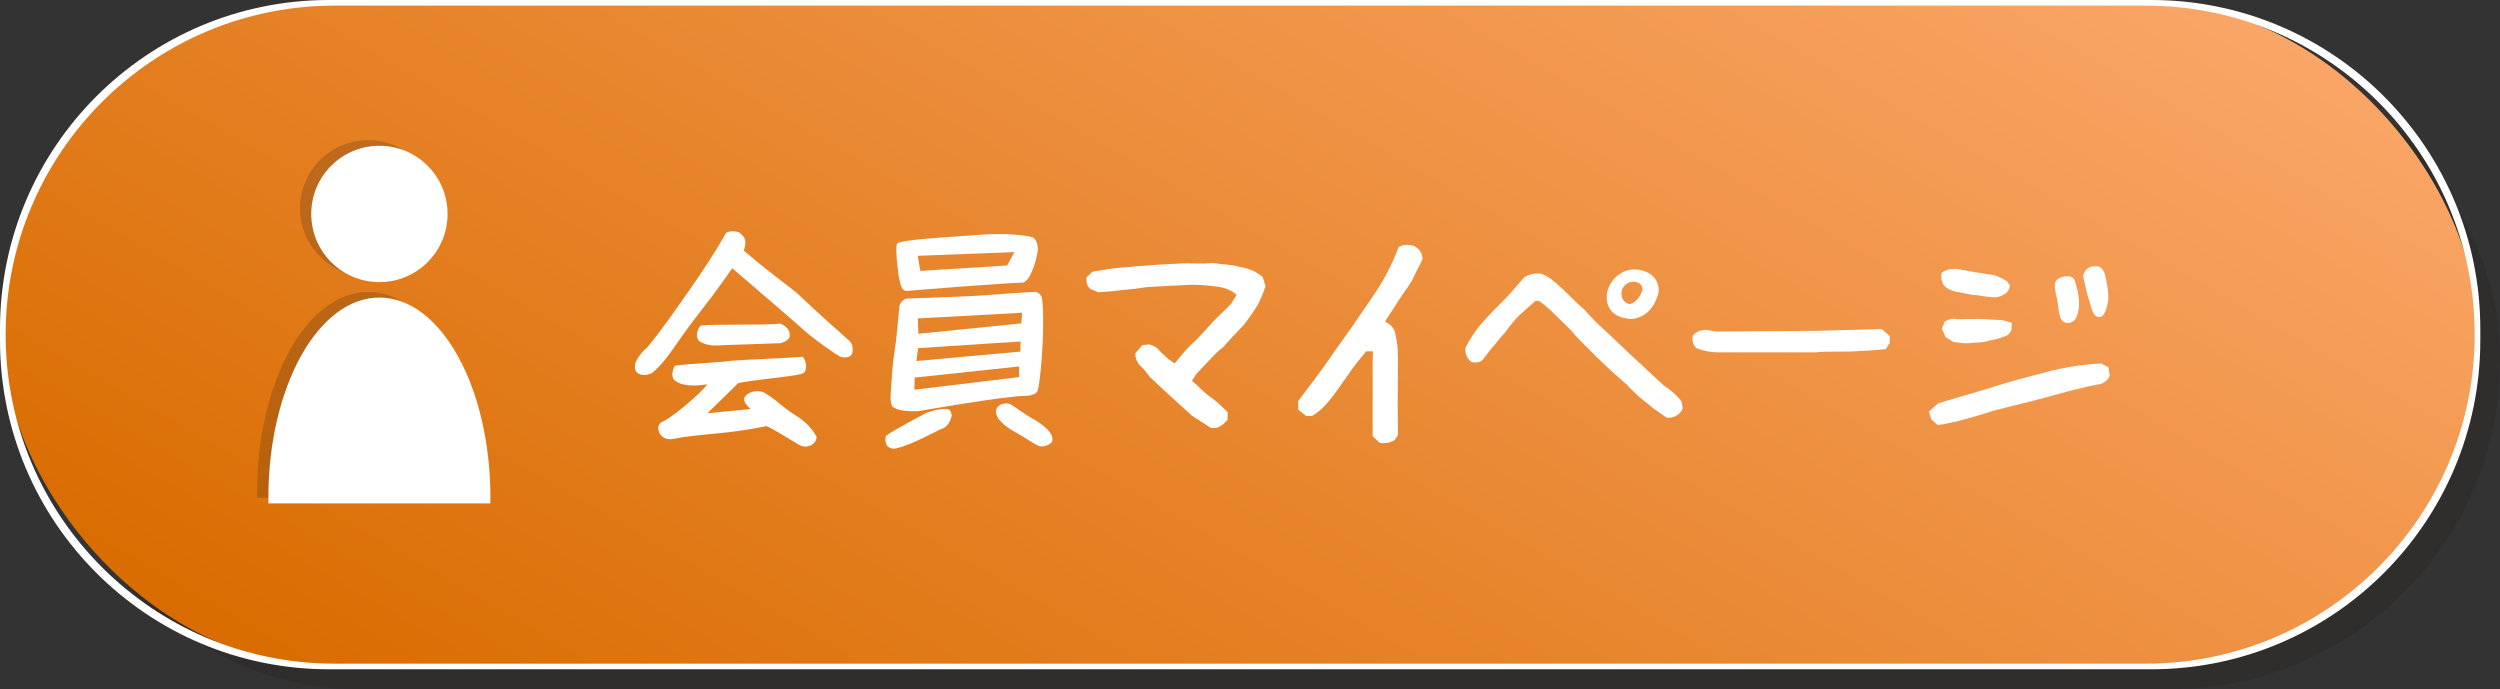 <?xml version="1.0" encoding="UTF-8"?><svg id="_レイヤー_2" xmlns="http://www.w3.org/2000/svg" xmlns:xlink="http://www.w3.org/1999/xlink" viewBox="0 0 444.5 122.499"><rect x="0" y="0" width="444.5" height="122.499" fill="#333333" stroke="none"/><defs><style>.cls-1,.cls-2{fill:#231815;}.cls-1,.cls-2,.cls-3,.cls-4{stroke-width:0px;}.cls-5,.cls-2{opacity:.2;}.cls-3{fill:#fff;}.cls-4{fill:url(#_名称未設定グラデーション_1041);}</style><linearGradient id="_名称未設定グラデーション_1041" x1="290.346" y1="-61.478" x2="150.654" y2="180.476" gradientUnits="userSpaceOnUse"><stop offset="0" stop-color="#faa667"/><stop offset="1" stop-color="#d96c00"/></linearGradient></defs><g id="illust"><rect class="cls-2" x="4.5" y="4.5" width="440" height="117.999" rx="58.499" ry="58.499"/><rect class="cls-4" x=".5" y=".5" width="440" height="117.999" rx="58.499" ry="58.499"/><path class="cls-3" d="M382.501,118.999H58.499C26.191,118.999,0,92.808,0,60.499v-2C0,26.191,26.191,0,58.499,0h324.002c32.308,0,58.499,26.191,58.499,58.499v2c0,32.308-26.191,58.499-58.499,58.499ZM59.499,117.999h322.002c32.308,0,58.499-26.191,58.499-58.499v-0c0-32.308-26.191-58.499-58.499-58.499H59.499C27.191,1,1,27.191,1,59.499v0c0,32.308,26.191,58.499,58.499,58.499Z"/><g class="cls-5"><path class="cls-1" d="M77.58,37.039c0,6.694-5.427,12.122-12.122,12.122s-12.122-5.428-12.122-12.122,5.427-12.122,12.122-12.122,12.122,5.428,12.122,12.122Z"/><path class="cls-1" d="M85.18,88.501c.006-.342.015-.684.015-1.027,0-19.645-8.837-35.568-19.737-35.568s-19.737,15.924-19.737,35.568c0,.344.009.685.015,1.027h39.445Z"/></g><path class="cls-3" d="M79.58,38.039c0,6.694-5.427,12.122-12.122,12.122s-12.122-5.428-12.122-12.122,5.427-12.122,12.122-12.122,12.122,5.428,12.122,12.122Z"/><path class="cls-3" d="M87.18,89.501c.006-.342.015-.684.015-1.027,0-19.645-8.837-35.568-19.737-35.568s-19.737,15.924-19.737,35.568c0,.344.009.685.015,1.027h39.445Z"/><path class="cls-3" d="M112.927,64.67c.44-1.144,1.188-2.112,2.157-2.904,2.992-3.608,5.148-6.909,7.569-10.297,2.2-3.168,4.445-6.513,6.425-10.034.704-.484,1.584-.308,2.245-.176,1.452,1.012,1.364,1.892.924,3.3,3.168,2.729,6.205,5.017,9.33,7.437,3.696,3.521,6.601,6.073,9.461,8.625.528.484.704,1.364.484,2.2-.484,1.188-2.2.572-2.2.572-1.848-1.144-3.785-2.596-5.545-3.96-2.552-2.288-12.454-10.781-13.598-11.75-1.364,2.024-2.376,3.344-3.388,4.752-1.232,1.584-4.929,6.381-6.073,8.097-1.232,1.76-2.816,4.225-4.753,5.765,0,0-1.54.88-2.685-.044-.572-.484-.352-1.584-.352-1.584ZM117.593,75.056c1.364-.352,7.217-5.237,8.141-6.733,0,0-3.785.749-5.545-.528-1.32-.792-.22-2.772-.22-2.772,3.521-.44,6.909-.484,10.122-.88,3.345-.264,9.285-.44,12.63-.704.484.572.748,1.408.528,2.244-.044.792-1.145.88-1.145.88-1.408.396-8.449,1.012-10.825,1.54l-5.501,5.369,7.657-.748c-.836-.792-1.497-1.584-.924-2.289,1.232-1.364,3.125-.748,3.125-.748,1.892.968,3.564,2.729,5.369,3.873,1.892,1.145,3.212,2.333,4.181,4.093.044,1.276-1.672,2.244-2.993,1.496-1.98-1.1-3.784-2.376-5.896-3.388-2.816.572-5.677,1.012-8.537,1.276-2.772.264-5.633.528-8.449,1.056-1.849.176-3.037-2.024-1.716-3.036ZM124.325,60.666c-1.056-1.188.22-2.772.22-2.772,2.289-.308,11.926-.044,14.17-.352,0,0,1.936.616,1.672,2.332-.132.749-1.584,1.145-1.584,1.145l-9.021.308c-1.892,0-3.608.484-5.457-.66Z"/><path class="cls-3" d="M157.83,79.368c-.66-.748-.308-1.893-.308-1.893,2.112-1.408,5.5-3.168,7.085-4.004,0,0,1.628-.792,3.608-.748.968.044.88.792,1.012,1.144,0,0-.308,1.76-1.584,2.289-1.76.748-5.457,2.904-8.142,3.521,0,0-.88.352-1.672-.308ZM163.155,73.119c-1.584,0-3.389,0-4.445-.792-.572-.792-.308-2.772-.308-2.772.176-2.508.264-4.797.66-7.173.396-2.464.528-5.017.88-8.097,0,0,.22-.749,1.1-1.188,6.117-.264,10.518-.352,13.642-.572,3.124-.22,6.073-.484,9.329-.616,0,0,.748,0,1.188.836.352,1.276.308,6.425.176,8.317-.132,3.036-.484,6.777-.836,8.229-.176,1.1-2.289,1.1-2.289,1.1-3.477,0-19.099,2.729-19.099,2.729ZM159.81,49.268s-.792-5.413-.264-5.985c.572-.616,7.789-1.056,11.706-1.32,3.96-.352,8.669-.616,12.189.176,1.101.308,1.232,2.289.968,2.948-.176,1.101-.528,2.42-1.364,4.049-.484.836-1.1,1.1-1.1,1.1-3.873.132-17.25,1.188-20.771,1.496-1.056-.088-1.1-1.54-1.364-2.464ZM162.627,67.134l-.044,2.156,18.615-2.244v-1.892l-18.571,1.98ZM162.935,64.186l18.483-1.672.044-1.804-18.219,1.188-.308,2.289ZM180.362,44.823l-17.207.66.484,2.684,15.446-.968,1.276-2.376ZM163.287,59.345l18.307-1.848.132-1.893-18.527,1.012.088,2.729ZM180.802,76.992c-1.452-.792-4.489-2.64-3.521-4.533,1.012-1.188,2.42-.572,2.42-.572,1.188.748,2.552,1.804,3.829,2.508,1.892,1.056,4.136,2.729,3.477,4.225-.572.572-1.364.88-2.245.704-1.32-.616-2.596-1.584-3.96-2.333Z"/><path class="cls-3" d="M211.935,73.911l-3.741-3.388-3.829-3.564c-.44-.749-1.012-1.32-1.628-1.937-.572-.572-.88-1.32-.88-2.2l1.232-1.452,1.188-.132c.748.132,1.496.572,1.936,1.188l1.453,1.364,1.188.836s1.188-1.496,2.112-2.508l1.188-1.188c.749-.572,2.289-2.42,3.521-3.741l3.212-3.168.968-1.584c-.748-.836-2.332-1.364-3.652-1.496-1.32-.176-2.772-.308-4.137-.308-1.32,0-2.729.176-4.181.176-1.364.132-2.86.132-4.181.264-1.364.264-4.092.484-4.092.484,0,0-2.904.396-4.312.396l-1.453-.572c-.44-.44-.748-.88-.66-2.068l1.056-1.012c1.761-.308,3.521-.616,5.457-.748,1.892-.176,3.652-.308,5.589-.44,1.892-.176,3.652-.176,5.589-.308,1.628,0,3.08.132,4.841-.044,1.452.264,3.08.22,4.532.66,1.541.22,3.081.792,4.269,1.848l.484,1.628c-.396,1.232-1.012,2.685-1.452,3.433-.44.704-1.012,1.584-2.2,3.212l-2.289,2.42-1.672,1.848c-1.056.748-2.244,2.112-2.244,2.112-1.364,1.408-2.464,2.596-2.464,2.596l-.748,1.188s1.056.88,1.76,1.628c.748.749,1.628,1.32,2.376,1.893.749.616,1.453,1.32,2.201,2.068v1.32c-1.1,1.32-1.98,1.628-2.993,1.452l-3.344-2.156Z"/><path class="cls-3" d="M244.059,77.564v-13.466l.044-1.628h-1.188c-1.144,1.32-2.244,2.729-3.08,3.96-.924,1.32-1.98,2.86-2.861,4.004-1.056,1.364-2.156,2.641-3.696,3.521h-1.056l-1.408-1.144v-1.496c2.156-2.904,4.489-5.853,6.557-8.977,2.112-2.905,4.269-6.029,6.381-9.153,2.156-3.081,3.696-5.985,4.929-9.242.704-.528,1.848-.44,2.596-.264,1.1.44,1.496,1.497,1.496,1.497l.176.836c-.572,1.32-1.276,2.464-1.848,3.785-.792,1.364-1.672,2.376-2.464,3.696-.792,1.276-1.584,2.376-2.376,3.697,1.232.572,1.716,1.32,1.848,2.333.396,1.408.484,3.256.44,5.765l-.044,6.337.044,5.721-.572.88c-.66.44-1.452.66-2.641.528l-1.276-1.188Z"/><path class="cls-3" d="M294.05,72.679l-2.904-2.376c-.704-.748-1.32-1.188-1.893-1.936-.748-.572-1.32-1.145-2.816-2.464l-2.508-2.376c-2.42-2.464-3.652-3.564-4.4-4.577-1.012-1.012-1.893-1.893-2.949-2.904-1.012-1.056-2.068-1.937-2.948-2.553h-.616l-2.684,2.376c-.968.88-1.804,1.98-2.685,3.212-.748.748-1.76,2.068-1.76,2.068-.968,1.056-1.584,1.937-2.156,2.685-.44.572-1.144.704-2.024.572-.88-.572-1.276-1.584-1.144-2.596.748-1.452,1.76-3.081,2.948-4.4,1.144-1.32,2.464-2.641,3.785-3.961,1.364-1.32,2.244-2.508,3.433-3.829.572-.88,2.552-1.144,3.388-.924,1.453.572,2.553,1.628,3.873,2.816,1.188,1.188,2.376,2.376,3.697,3.521,1.188,1.364,2.333,2.508,3.652,3.696l4.049,3.829,6.381,5.941c1.232.792,2.64,2.024,3.212,2.904l.22,1.188c-.528,1.188-1.541,1.76-2.861,1.672l-2.288-1.584ZM290.53,47.904c2.552,0,4.665,1.584,4.356,4.181-.66,2.333-1.98,4.225-4.577,4.621-3.08,0-4.84-1.672-4.621-4.269.176-2.2,2.289-4.533,4.841-4.533ZM289.869,54.065c1.1-.44,1.76-1.276,2.156-2.508,0-1.1-.748-1.452-1.716-1.452-.968,0-2.024.924-2.024,2.024,0,1.101.704,1.937,1.584,1.937Z"/><path class="cls-3" d="M301.578,61.898c-.616-.704-.748-1.408-.616-2.2.616-.748,1.496-1.056,2.464-1.056l1.672.308,18.043-.132,11.441-.308,1.408,1.232v1.232l-.704,1.1c-1.716.132-3.037.308-4.356.308-1.32.132-2.641.132-3.96.132-1.497,0-2.816,0-4.137.132h-17.383c-1.32,0-2.64-.264-3.873-.748Z"/><path class="cls-3" d="M343.396,74.571l-.44-1.408,1.672-1.452c3.125-.968,6.337-1.848,9.594-2.86,3.08-1.012,6.337-1.848,9.549-2.685,3.081-.836,6.381-1.364,9.813-1.54l1.276.66.264,1.452c-.264.792-.968,1.32-1.672,1.54-3.256.572-6.293,1.452-9.373,2.289-3.081.88-6.381,1.584-9.638,2.464-3.08.968-6.601,2.068-9.901,2.552l-1.144-1.012ZM351.537,52.481c-1.012,0-2.024-.308-3.036-.484-1.057-.132-1.937-.44-2.729-1.1-.484-.528-.704-1.496-.572-2.376.968-.748,1.848-.704,2.729-.704,1.056.176,1.98.352,2.948.528,1.056.132,2.112.352,3.081.484,1.1.132,1.98.66,2.904,1.188l.528.836-.352.88c-.616.749-1.849,1.276-2.904,1.1,0,0-1.541-.132-2.597-.352ZM345.948,59.962l-.704-1.541.528-1.232c.66-.44,1.408-.616,2.156-.44l4.137-.044,4.004.22,1.628.484-.088,1.408-.616.748c-1.056.484-2.024.792-3.037.924-.88.308-2.024.44-3.081.44-1.012.22-2.552.044-3.564-.132l-1.364-.836ZM365.884,53.933c-.264-1.716-1.1-3.609.044-4.357.748-.484,2.86-1.012,3.081.748.396,1.1.748,2.861.616,4.445-.22.968-.308,2.464-1.937,2.685-1.672-.088-1.584-2.068-1.804-3.521ZM371.56,53.757c-.484-1.32-.836-3.212-1.188-4.708.264-.836.704-1.804,2.376-1.716,1.188.044,1.497,1.452,1.497,1.452.176.704.704,2.993.616,4.445-.176.968-.484,3.344-1.804,3.124-1.012-.176-1.232-1.848-1.496-2.596Z"/></g></svg>